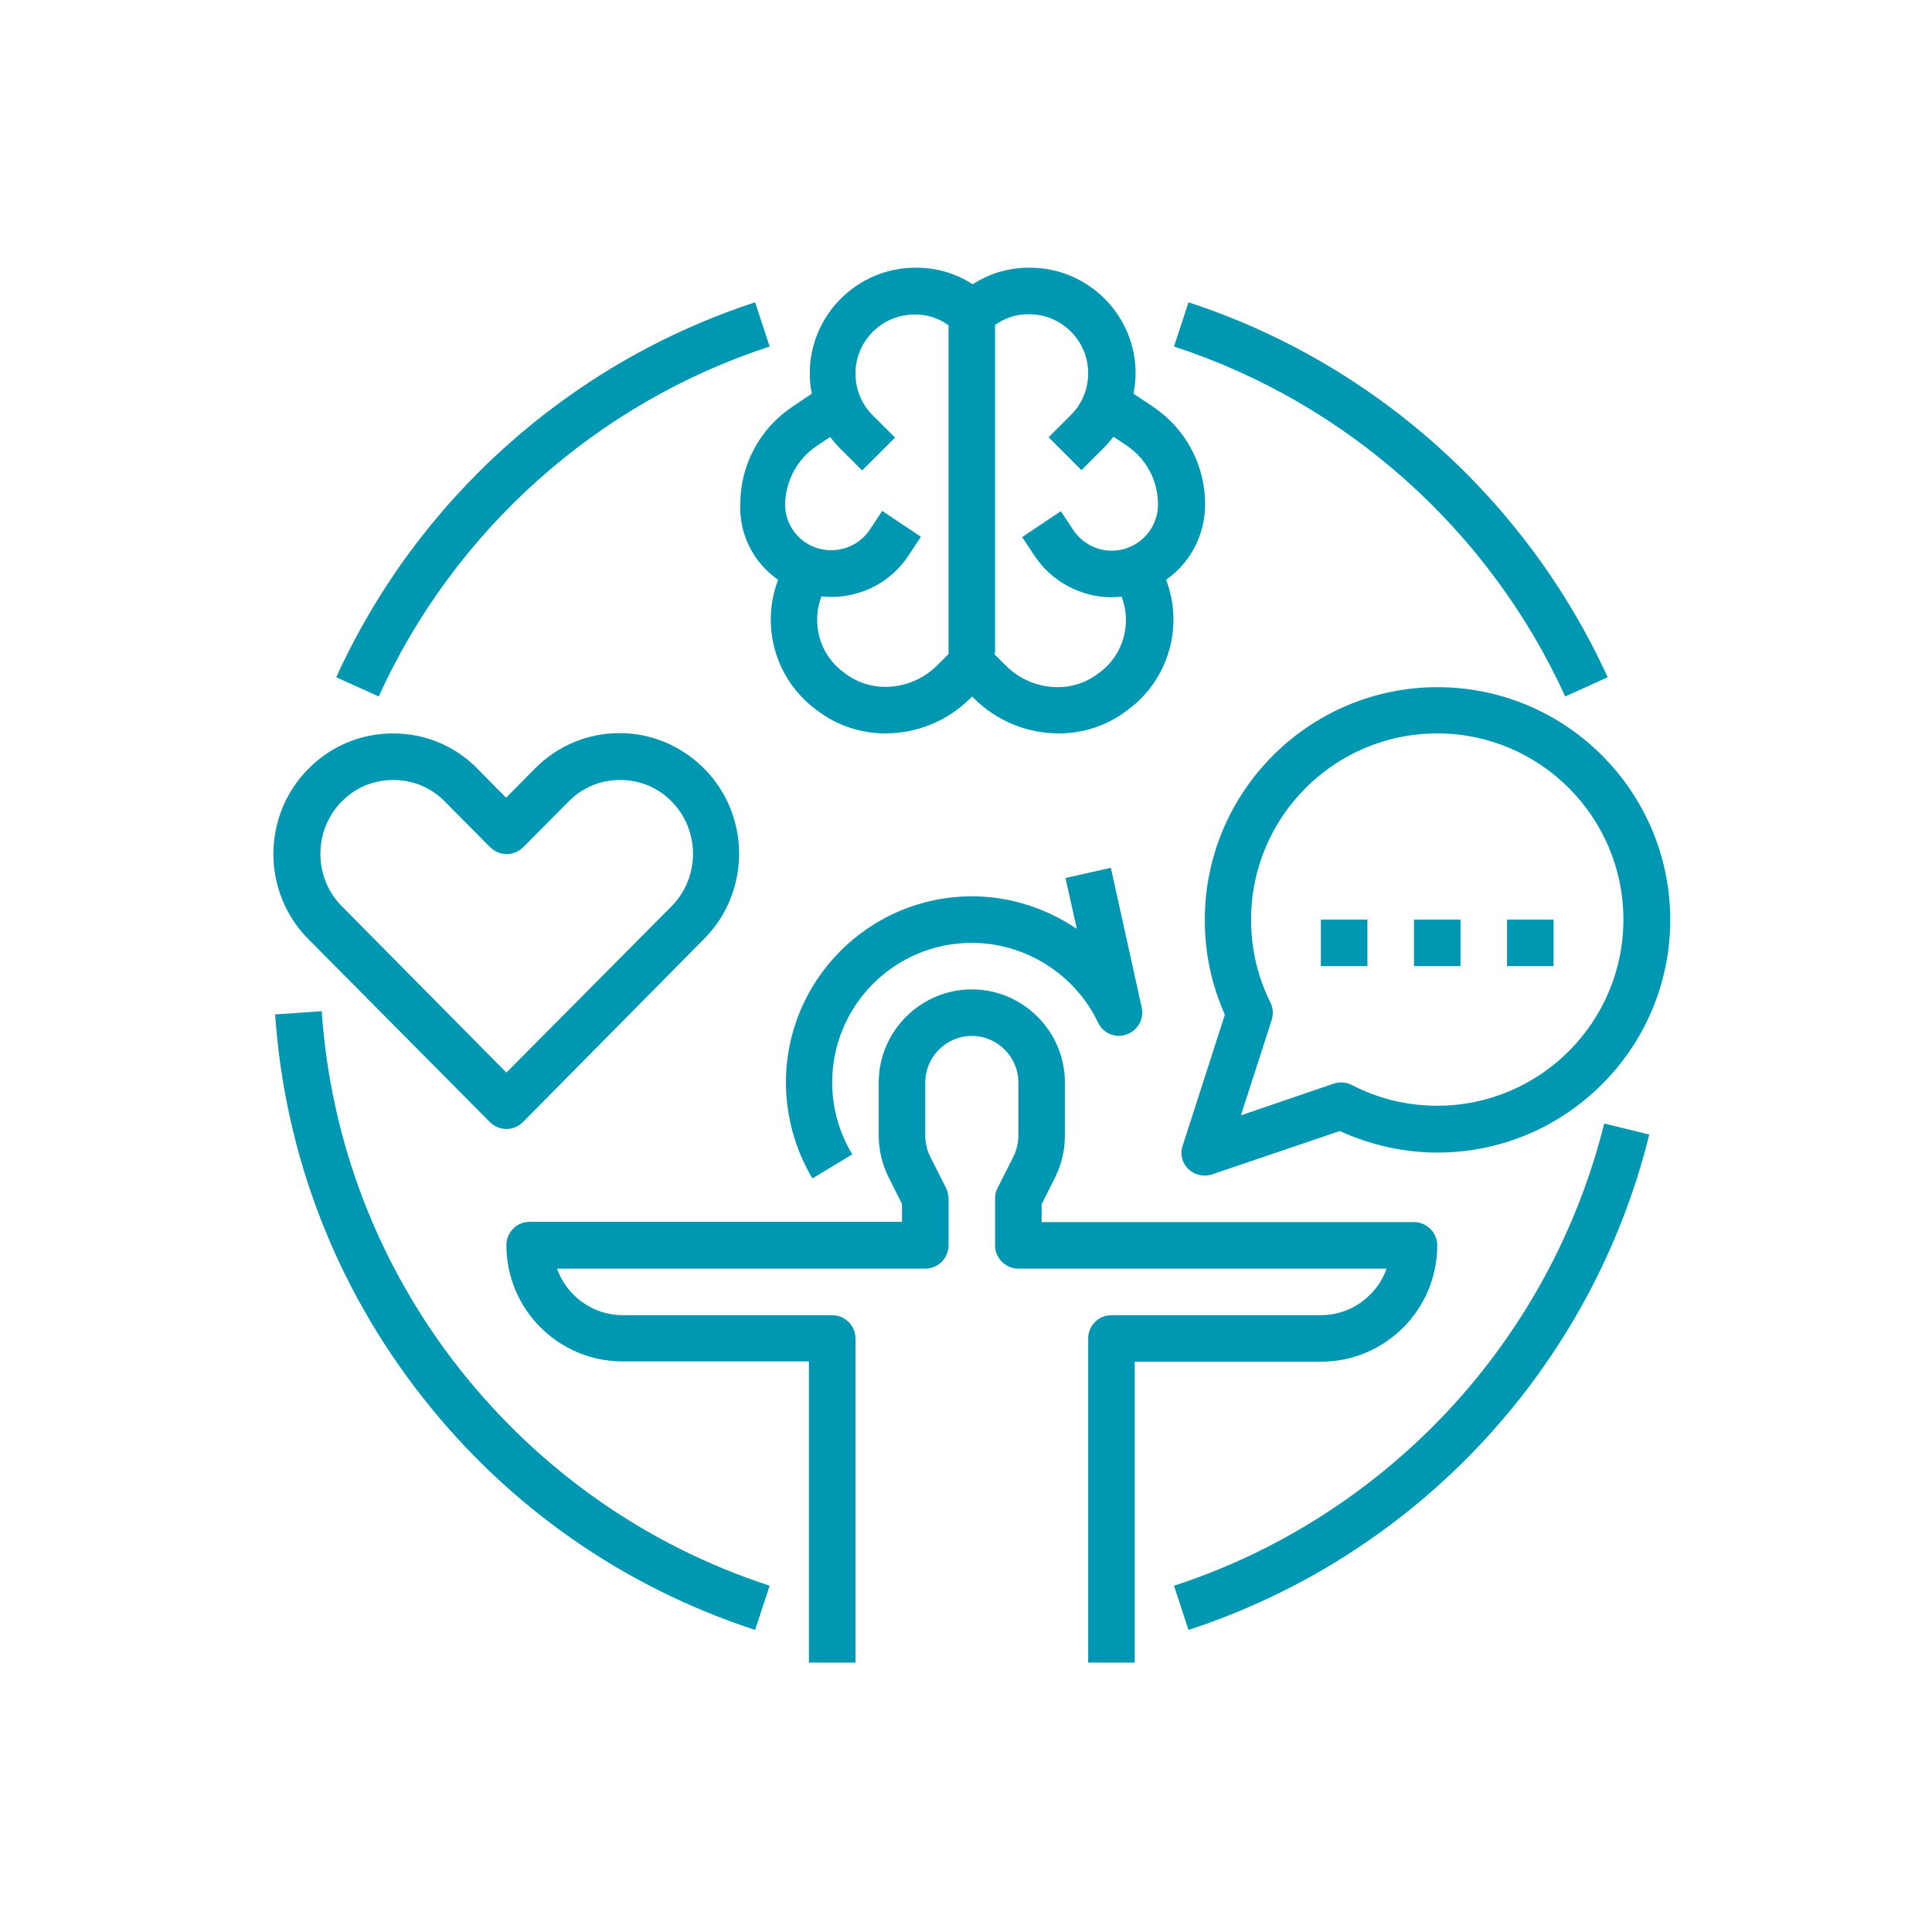 <svg xmlns="http://www.w3.org/2000/svg" xmlns:xlink="http://www.w3.org/1999/xlink" width="500" zoomAndPan="magnify" viewBox="0 0 375 375" height="500" preserveAspectRatio="xMidYMid meet" version="1.0"><defs><clipPath id="e331b5fb50"><path d="M 98 192 L 279 192 L 279 322.711 L 98 322.711 Z M 98 192 " clip-rule="nonzero"/></clipPath><clipPath id="077ea2d09d"><path d="M 229 133 L 324.516 133 L 324.516 229 L 229 229 Z M 229 133 " clip-rule="nonzero"/></clipPath><clipPath id="f17ec40279"><path d="M 143 51.961 L 234 51.961 L 234 143 L 143 143 Z M 143 51.961 " clip-rule="nonzero"/></clipPath></defs><g clip-path="url(#e331b5fb50)"><path fill="#0097b2" d="M 278.965 241.727 C 278.965 239.242 276.934 237.207 274.449 237.207 L 202.18 237.207 L 202.18 233.766 L 204.777 228.57 C 206.02 226.086 206.695 223.262 206.695 220.496 L 206.695 210.109 C 206.695 200.172 198.566 192.039 188.629 192.039 C 178.691 192.039 170.562 200.172 170.562 210.109 L 170.562 220.441 C 170.562 223.207 171.238 226.031 172.48 228.512 L 175.078 233.707 L 175.078 237.152 L 102.809 237.152 C 100.324 237.152 98.293 239.184 98.293 241.668 C 98.293 254.148 108.398 264.254 120.875 264.254 L 157.012 264.254 L 157.012 322.973 L 166.047 322.973 L 166.047 259.793 C 166.047 257.309 164.012 255.277 161.527 255.277 L 120.875 255.277 C 115.004 255.277 109.98 251.492 108.117 246.242 L 179.594 246.242 C 182.078 246.242 184.113 244.211 184.113 241.727 L 184.113 232.691 C 184.113 232.016 183.941 231.281 183.66 230.66 L 180.555 224.504 C 179.934 223.262 179.594 221.852 179.594 220.441 L 179.594 210.109 C 179.594 205.141 183.66 201.074 188.629 201.074 C 193.598 201.074 197.664 205.141 197.664 210.109 L 197.664 220.441 C 197.664 221.852 197.324 223.207 196.703 224.504 L 193.598 230.66 C 193.258 231.281 193.145 231.957 193.145 232.691 L 193.145 241.727 C 193.145 244.211 195.18 246.242 197.664 246.242 L 269.141 246.242 C 267.277 251.492 262.254 255.277 256.383 255.277 L 215.73 255.277 C 213.246 255.277 211.215 257.309 211.215 259.793 L 211.215 323.027 L 220.246 323.027 L 220.246 264.309 L 256.383 264.309 C 268.859 264.309 278.965 254.203 278.965 241.727 Z M 278.965 241.727 " fill-opacity="1" fill-rule="nonzero"/></g><g clip-path="url(#077ea2d09d)"><path fill="#0097b2" d="M 230.637 226.875 C 231.484 227.723 232.613 228.176 233.797 228.176 C 234.305 228.176 234.758 228.117 235.266 227.949 L 260.051 219.535 C 265.98 222.246 272.473 223.715 279.023 223.715 C 303.922 223.715 324.191 203.445 324.191 178.547 C 324.191 153.648 303.922 133.379 279.023 133.379 C 254.125 133.379 233.855 153.648 233.855 178.547 C 233.855 184.984 235.152 191.137 237.75 196.953 L 229.562 222.359 C 229 223.883 229.395 225.691 230.637 226.875 Z M 246.559 194.523 C 244.074 189.5 242.832 184.137 242.832 178.488 C 242.832 158.559 259.035 142.355 278.965 142.355 C 298.895 142.355 315.102 158.559 315.102 178.488 C 315.102 198.422 298.895 214.625 278.965 214.625 C 273.148 214.625 267.562 213.27 262.422 210.617 C 261.352 210.051 260.051 209.938 258.867 210.332 L 240.855 216.488 L 246.84 197.969 C 247.18 196.84 247.121 195.598 246.559 194.523 Z M 246.559 194.523 " fill-opacity="1" fill-rule="nonzero"/></g><path fill="#0097b2" d="M 256.383 178.488 L 265.414 178.488 L 265.414 187.523 L 256.383 187.523 Z M 256.383 178.488 " fill-opacity="1" fill-rule="nonzero"/><path fill="#0097b2" d="M 274.449 178.488 L 283.484 178.488 L 283.484 187.523 L 274.449 187.523 Z M 274.449 178.488 " fill-opacity="1" fill-rule="nonzero"/><path fill="#0097b2" d="M 292.516 178.488 L 301.551 178.488 L 301.551 187.523 L 292.516 187.523 Z M 292.516 178.488 " fill-opacity="1" fill-rule="nonzero"/><path fill="#0097b2" d="M 188.629 183.008 C 199.02 183.008 208.672 189.105 213.133 198.477 C 214.094 200.566 216.52 201.582 218.664 200.793 C 220.812 200.059 222.109 197.801 221.602 195.539 L 215.617 168.441 L 206.809 170.414 L 209.012 180.297 C 203.082 176.289 196.023 173.973 188.684 173.973 C 168.754 173.973 152.551 190.176 152.551 210.109 C 152.551 216.656 154.359 223.148 157.688 228.738 L 165.426 224.055 C 162.883 219.875 161.527 215.02 161.527 210.109 C 161.527 195.145 173.668 183.008 188.629 183.008 Z M 188.629 183.008 " fill-opacity="1" fill-rule="nonzero"/><path fill="#0097b2" d="M 95.074 217.785 C 95.922 218.633 97.105 219.141 98.293 219.141 C 99.477 219.141 100.664 218.633 101.512 217.785 L 136.684 182.215 C 145.719 173.125 145.719 158.277 136.684 149.188 C 132.281 144.781 126.465 142.297 120.254 142.297 C 114.043 142.297 108.23 144.727 103.824 149.188 L 98.234 154.832 L 92.645 149.188 C 88.355 144.781 82.484 142.355 76.273 142.355 C 70.062 142.355 64.246 144.781 59.844 149.242 C 50.809 158.332 50.809 173.184 59.844 182.273 Z M 66.336 155.566 C 68.988 152.855 72.547 151.391 76.328 151.391 C 80.113 151.391 83.668 152.855 86.324 155.566 L 95.129 164.43 C 95.977 165.277 97.164 165.785 98.348 165.785 C 99.535 165.785 100.719 165.277 101.566 164.43 L 110.375 155.566 C 113.027 152.855 116.586 151.391 120.367 151.391 C 124.152 151.391 127.707 152.855 130.363 155.566 C 135.895 161.156 135.895 170.305 130.363 175.891 L 98.293 208.188 L 66.336 175.891 C 60.805 170.305 60.805 161.156 66.336 155.566 Z M 66.336 155.566 " fill-opacity="1" fill-rule="nonzero"/><g clip-path="url(#f17ec40279)"><path fill="#0097b2" d="M 151.027 112.543 C 147.641 121.41 150.406 131.742 158.309 137.668 L 158.762 138.008 C 162.488 140.832 167.117 142.355 171.805 142.355 C 178.07 142.355 183.941 139.926 188.348 135.523 L 188.688 135.184 L 189.023 135.523 C 193.43 139.926 199.301 142.355 205.566 142.355 C 210.254 142.355 214.883 140.832 218.609 138.008 L 219.062 137.668 C 226.965 131.742 229.73 121.41 226.344 112.543 C 231.086 109.211 233.91 103.793 233.91 97.863 C 233.91 90.242 230.129 83.184 223.805 78.949 L 220.02 76.41 C 220.246 75.109 220.418 73.812 220.418 72.457 C 220.418 61.164 211.215 51.961 199.922 51.961 L 199.695 51.961 C 195.742 51.961 192.016 53.09 188.797 55.18 C 185.582 53.09 181.855 51.961 177.902 51.961 L 177.676 51.961 C 166.383 51.961 157.18 61.164 157.18 72.457 C 157.18 73.812 157.293 75.109 157.574 76.41 L 153.793 78.949 C 147.469 83.184 143.688 90.242 143.688 97.863 C 143.461 103.793 146.285 109.211 151.027 112.543 Z M 193.145 126.715 L 193.145 63.086 C 195.008 61.73 197.211 60.996 199.527 60.996 L 199.75 60.996 C 206.074 60.996 211.215 66.133 211.215 72.457 C 211.215 75.508 210.027 78.387 207.883 80.531 L 203.535 84.879 L 209.914 91.258 L 214.262 86.91 C 214.941 86.234 215.562 85.5 216.125 84.766 L 218.664 86.461 C 222.504 89.055 224.766 93.289 224.766 97.922 C 224.766 101.309 222.844 104.414 219.797 105.938 C 215.785 107.969 210.875 106.672 208.332 102.891 L 205.906 99.219 L 198.398 104.246 L 200.824 107.914 C 204.27 113.051 209.973 115.93 215.785 115.93 C 216.406 115.93 217.086 115.875 217.707 115.82 C 219.684 121.012 218.102 127.055 213.473 130.5 L 213.02 130.836 C 210.816 132.473 208.109 133.379 205.398 133.379 C 201.559 133.379 197.945 131.91 195.234 129.199 L 193.031 126.996 L 193.031 126.715 Z M 158.594 86.516 L 161.133 84.82 C 161.699 85.555 162.32 86.289 162.996 86.969 L 167.344 91.316 L 173.723 84.934 L 169.375 80.586 C 167.23 78.441 166.047 75.562 166.047 72.512 C 166.047 66.191 171.184 61.051 177.508 61.051 L 177.73 61.051 C 180.047 61.051 182.25 61.785 184.113 63.141 L 184.113 126.941 L 181.91 129.145 C 179.199 131.852 175.586 133.32 171.746 133.32 C 169.039 133.32 166.328 132.418 164.125 130.781 L 163.672 130.441 C 159.043 126.996 157.465 120.957 159.438 115.762 C 160.059 115.82 160.738 115.875 161.359 115.875 C 167.23 115.875 172.934 112.996 176.32 107.859 L 178.75 104.188 L 171.238 99.164 L 168.812 102.832 C 166.328 106.559 161.414 107.859 157.352 105.883 C 154.301 104.355 152.383 101.309 152.383 97.863 C 152.496 93.289 154.754 89.055 158.594 86.516 Z M 158.594 86.516 " fill-opacity="1" fill-rule="nonzero"/></g><path fill="#0097b2" d="M 149.391 67.262 L 146.566 58.68 C 110.602 70.426 80.961 96.961 65.262 131.457 L 73.508 135.184 C 88.129 103.004 115.797 78.215 149.391 67.262 Z M 149.391 67.262 " fill-opacity="1" fill-rule="nonzero"/><path fill="#0097b2" d="M 89.258 265.777 C 73.449 245.734 64.191 221.684 62.441 196.273 L 53.406 196.895 C 55.27 224.168 65.207 249.91 82.145 271.367 C 98.801 292.539 121.102 308.066 146.566 316.367 L 149.391 307.785 C 125.621 300.051 104.844 285.48 89.258 265.777 Z M 89.258 265.777 " fill-opacity="1" fill-rule="nonzero"/><path fill="#0097b2" d="M 281.109 273.793 C 266.488 289.434 248.082 301.234 227.867 307.785 L 230.691 316.367 C 252.371 309.309 272.078 296.719 287.719 279.949 C 303.414 263.125 314.648 242.461 320.125 220.215 L 311.375 218.07 C 306.234 238.789 295.789 258.043 281.109 273.793 Z M 281.109 273.793 " fill-opacity="1" fill-rule="nonzero"/><path fill="#0097b2" d="M 303.809 135.184 L 312.051 131.457 C 296.301 96.961 266.656 70.426 230.691 58.68 L 227.867 67.262 C 261.465 78.215 289.129 103.004 303.809 135.184 Z M 303.809 135.184 " fill-opacity="1" fill-rule="nonzero"/></svg>